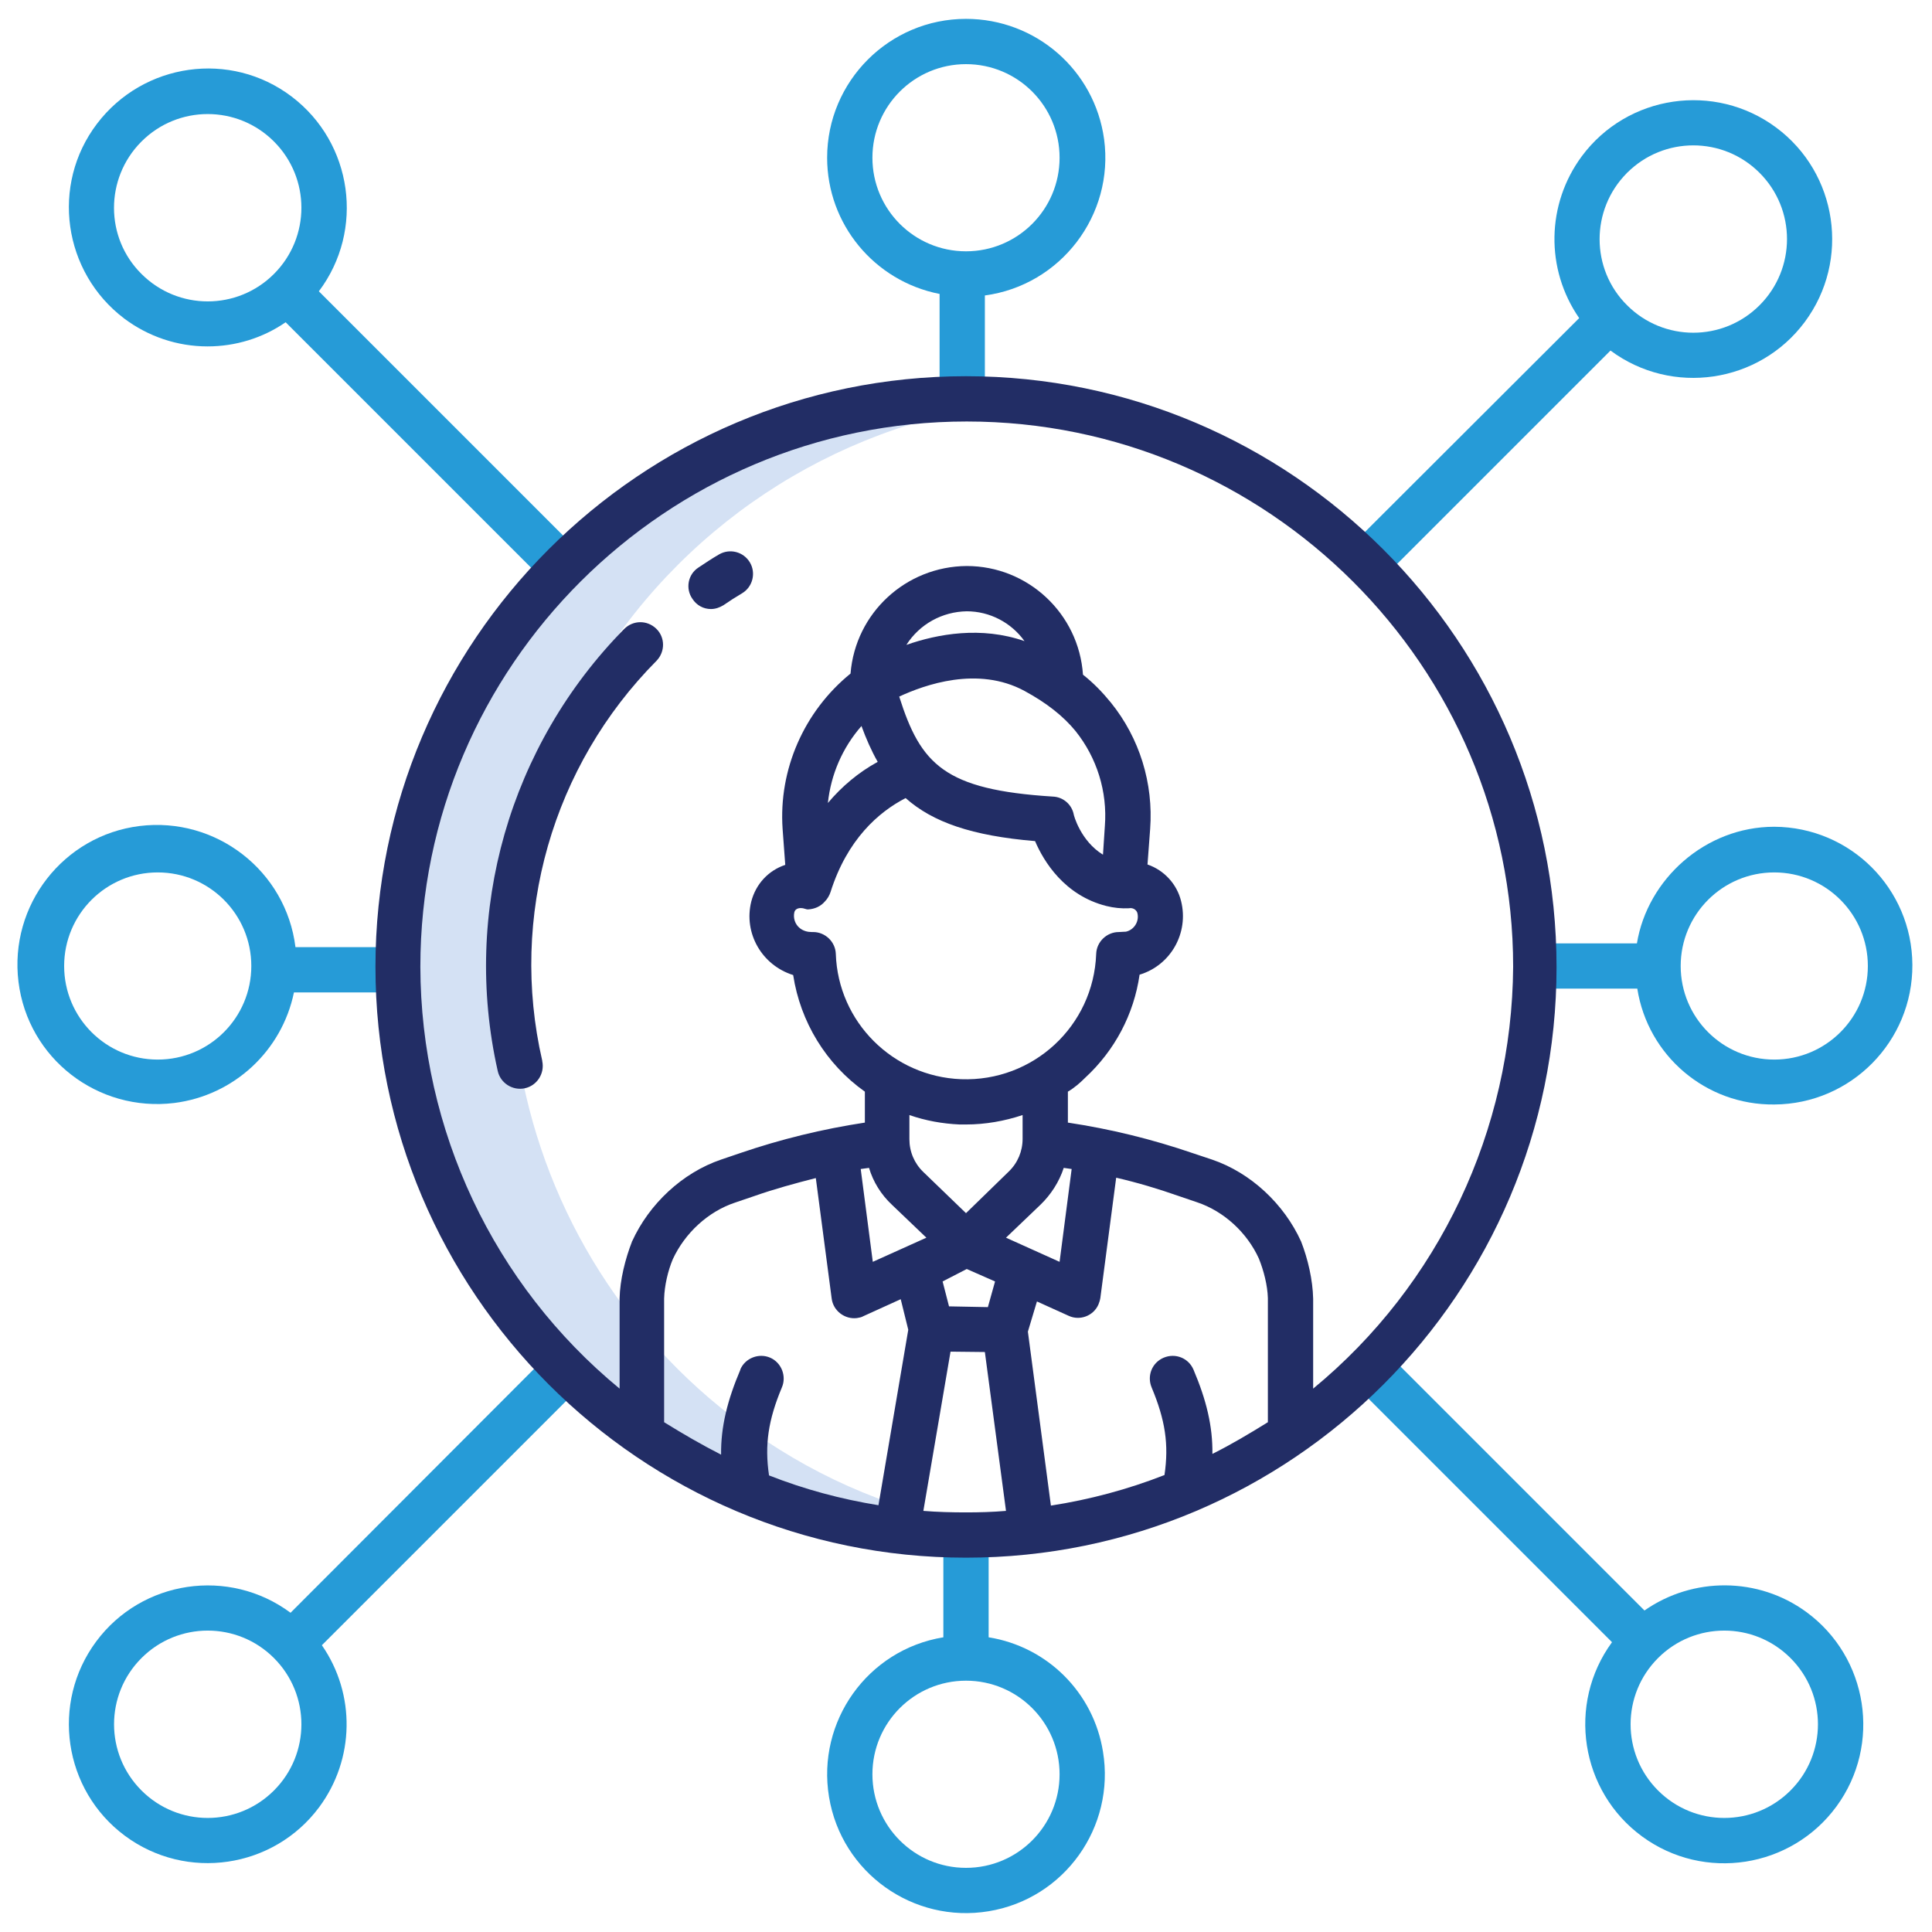 <?xml version="1.0" encoding="UTF-8"?>
<svg xmlns="http://www.w3.org/2000/svg" xmlns:xlink="http://www.w3.org/1999/xlink" viewBox="0,0,256,256" width="256px" height="256px" fill-rule="nonzero">
  <g fill="none" fill-rule="nonzero" stroke="none" stroke-width="1" stroke-linecap="butt" stroke-linejoin="miter" stroke-miterlimit="10" stroke-dasharray="" stroke-dashoffset="0" font-family="none" font-weight="none" font-size="none" text-anchor="none" style="mix-blend-mode: normal">
    <g transform="scale(0.5,0.5)">
      <path d="M206.5,384.1c-70.6,-43.9 -92.2,-136.8 -48.3,-207.4c24.7,-39.7 66.3,-65.6 112.8,-70.3c-4.9,-0.5 -9.9,-0.7 -15,-0.7c-83.1,0 -150.5,67.4 -150.5,150.5c0,76.4 57.3,140.7 133.2,149.5c5.8,0.7 11.6,1 17.4,1c5.1,0 10.1,-0.3 15,-0.8c-0.8,-0.1 -1.6,-0.1 -2.4,-0.2c-22.1,-2.4 -43.4,-9.8 -62.2,-21.6z" fill="#d4e1f4"></path>
      <path d="M256,5c-20.3,0 -36.8,16.5 -36.8,36.8c0,17.6 12.5,32.7 29.8,36.1v27.1h12v-26.7c20.1,-2.7 34.3,-21.3 31.6,-41.4c-2.5,-18.3 -18.1,-31.9 -36.6,-31.9zM256,66.6c-13.7,0 -24.8,-11.1 -24.8,-24.8c0,-13.7 11.1,-24.8 24.8,-24.8c13.7,0 24.8,11.1 24.8,24.8v0c0,13.7 -11.1,24.8 -24.8,24.8z" fill="#269bd7"></path>
      <path d="M262,433.9v-26.9h-12v26.9c-20.1,3.3 -33.6,22.3 -30.3,42.3c3.3,20.1 22.3,33.6 42.3,30.3c20.1,-3.3 33.6,-22.3 30.3,-42.3c-2.5,-15.6 -14.7,-27.8 -30.3,-30.3zM256,495c-13.7,0 -24.8,-11.1 -24.8,-24.8c0,-13.7 11.1,-24.8 24.8,-24.8c13.7,0 24.8,11.1 24.8,24.8v0c0,13.7 -11.1,24.8 -24.8,24.8z" fill="#269bd7"></path>
      <path d="M470.2,219.1c-18.3,0 -33.6,13.9 -36.4,30.9h-26.8v12h26.9c2.8,17.8 18.2,30.9 36.3,30.7c20.3,-0.1 36.7,-16.7 36.6,-37c-0.1,-20.2 -16.4,-36.5 -36.6,-36.6zM470.2,280.8c-13.7,0 -24.8,-11.1 -24.8,-24.8c0,-13.7 11.1,-24.8 24.8,-24.8c13.7,0 24.8,11.1 24.8,24.8v0c0,13.7 -11.1,24.8 -24.8,24.8z" fill="#269bd7"></path>
      <path d="M77.9,263h27.1v-12h-26.7c-2.5,-20.2 -21,-34.6 -41.3,-32.1c-20.2,2.5 -34.6,21 -32.1,41.3c2.5,20.3 21,34.6 41.3,32.1c15.8,-2 28.5,-13.8 31.7,-29.3zM17,256c0,-13.7 11.1,-24.8 24.8,-24.8c13.7,0 24.8,11.1 24.8,24.8c0,13.7 -11.1,24.8 -24.8,24.8v0c-13.7,0 -24.8,-11.1 -24.8,-24.8z" fill="#269bd7"></path>
      <path d="M366.5,153.2l60.3,-60.3c16.3,12.1 39.4,8.7 51.5,-7.6c12.1,-16.3 8.7,-39.4 -7.6,-51.5c-16.3,-12.1 -39.4,-8.7 -51.5,7.6c-9.4,12.7 -9.7,29.9 -0.7,42.9l-60.5,60.4zM431.2,45.8c9.7,-9.7 25.4,-9.7 35.1,0c9.7,9.7 9.7,25.4 0,35.1c-9.7,9.7 -25.4,9.7 -35.1,0c-9.7,-9.6 -9.7,-25.3 -0.1,-35c0,-0.1 0,-0.1 0.1,-0.1z" fill="#269bd7"></path>
      <path d="M153.6,367.7l-8.5,-8.5l-68.1,68.2c-16.3,-12.1 -39.4,-8.7 -51.5,7.6c-12.1,16.3 -8.7,39.4 7.6,51.5c16.3,12.1 39.4,8.7 51.5,-7.6c9.4,-12.7 9.7,-29.9 0.7,-42.9zM72.6,474.5c-9.7,9.7 -25.4,9.7 -35.1,0c-9.7,-9.7 -9.7,-25.4 0,-35.1c9.7,-9.7 25.4,-9.7 35.1,0c9.7,9.7 9.7,25.4 0,35.1z" fill="#269bd7"></path>
      <path d="M435.8,426.8l-68.5,-68.5l-8.5,8.5l68.4,68.4c-12,16.4 -8.4,39.5 8,51.5c16.4,12 39.5,8.4 51.5,-8c12,-16.4 8.4,-39.5 -8,-51.5c-12.7,-9.3 -30,-9.4 -42.9,-0.4zM474.5,474.5c-9.7,9.7 -25.4,9.7 -35.1,0c-9.7,-9.7 -9.7,-25.4 0,-35.1c9.7,-9.7 25.4,-9.7 35.1,0c9.7,9.7 9.7,25.4 0,35.1z" fill="#269bd7"></path>
      <path d="M55,91.8c7.4,0 14.6,-2.2 20.7,-6.4l68.5,68.5l8.5,-8.5l-68.2,-68.2c12.2,-16.2 9,-39.3 -7.2,-51.6c-16.2,-12.3 -39.3,-9 -51.6,7.2c-12.3,16.2 -9,39.3 7.2,51.6c6.4,4.8 14.1,7.4 22.1,7.4zM37.5,37.5c9.7,-9.7 25.4,-9.7 35.1,0c9.7,9.7 9.7,25.4 0,35.1c-9.7,9.7 -25.4,9.7 -35.1,0c-9.7,-9.6 -9.7,-25.3 -0.1,-35c0,0 0.1,-0.1 0.1,-0.1z" fill="#269bd7"></path>
      <path d="M256,99.7c-86.3,0 -156.5,70.2 -156.5,156.5c0,86.3 70.2,156.6 156.5,156.6c86.3,0 156.5,-70.2 156.5,-156.5c0,-86.3 -70.2,-156.6 -156.5,-156.6zM232.8,398.9c-9.9,-1.6 -19.6,-4.2 -29,-7.9c-1.2,-8.1 -0.2,-14.7 3.4,-23.3c1.3,-3 -0.1,-6.6 -3.1,-7.9c-3,-1.3 -6.6,0.1 -7.9,3.1c0,0 0,0 0,0.1c-3.4,8 -5.2,15.1 -5.1,22.5c-5.1,-2.6 -10.1,-5.5 -15.1,-8.6v-32.8c0.1,-3.4 1,-7.3 2.3,-10.4c0.1,-0.3 -0.1,0.3 0,0c3.2,-6.9 9.3,-12.6 16.5,-15l5,-1.7c5.4,-1.9 10.9,-3.4 16.4,-4.8l4.2,31.9c0.4,3.3 3.5,5.6 6.7,5.2c0.6,-0.1 1.2,-0.2 1.7,-0.5l9.9,-4.5l2,8.1zM220.1,236.4v0c4.4,-13.9 12.7,-21.2 19.9,-24.9c7.2,6.4 17.6,10 34.3,11.4c2.3,5.4 7.8,14.4 18.9,17.2c2,0.5 4,0.7 6,0.6v0c0.9,-0.2 1.9,0.3 2.2,1.2c0.6,2.2 -0.8,4.5 -3,5l-1.9,0.1c-3.2,0 -5.9,2.6 -6,5.8c-0.7,19.1 -16.7,33.9 -35.8,33.2c-18.1,-0.7 -32.6,-15.2 -33.2,-33.2c-0.1,-3.2 -2.8,-5.8 -6,-5.8h-0.4c-1.1,0 -2.2,-0.3 -3.1,-1c-1.4,-1.1 -1.8,-2.8 -1.5,-4.2c0.3,-1.3 1.8,-1.2 2.3,-1.1c0.4,0.1 0.7,0.2 1.1,0.3h0.3c1.7,-0.1 3.3,-0.8 4.4,-2.1c0.7,-0.7 1.2,-1.6 1.5,-2.5zM219.4,212.8c0.8,-7.6 3.9,-14.7 8.9,-20.4c1.2,3.3 2.6,6.5 4.3,9.5c-5.1,2.8 -9.5,6.5 -13.2,10.9zM271.5,183.1c5.9,3.2 10.3,6.7 13.5,10.6c5.7,7.1 8.5,16.1 7.8,25.2l-0.5,7.6c-5.9,-3.6 -7.8,-10.5 -7.8,-10.9c-0.6,-2.5 -2.8,-4.4 -5.5,-4.5c-28.7,-1.8 -35,-8.5 -40.7,-26.5c6.7,-3.1 20.8,-8.2 33.2,-1.5zM240.2,170.9c3.5,-5.5 9.5,-8.8 16,-8.9c6.1,0 11.8,3 15.3,7.9c-11.5,-4 -23,-1.9 -31.3,1zM256,321.5l-11.3,-10.9c-2.4,-2.3 -3.7,-5.4 -3.7,-8.7v-6.4c4.3,1.5 8.8,2.3 13.3,2.5c0.6,0 1.1,0 1.7,0c5.1,0 10.2,-0.9 15,-2.5v6.3c0,3.3 -1.3,6.4 -3.7,8.7zM263.7,339.6l-1.9,6.8l-10.3,-0.2l-1.7,-6.6l6.4,-3.3zM275.7,319.3c2.8,-2.7 5,-6.1 6.2,-9.8c0.7,0.1 1.4,0.2 2.1,0.3l-3.2,24.6l-14.2,-6.4zM236.4,319.3v0l9.1,8.7l-14.2,6.4l-3.2,-24.6c0.7,-0.1 1.4,-0.2 2.2,-0.3c1.1,3.7 3.2,7.1 6.1,9.8zM256,400.8c-3.8,0 -7.6,-0.1 -11.3,-0.4l7.2,-42.2l9.1,0.1l5.6,42.1c-3.5,0.3 -7,0.4 -10.6,0.4zM336,376.9c-5,3.1 -9.7,5.9 -14.7,8.4c0.1,-7.3 -1.6,-14.3 -5,-22.3c-1.3,-3.1 -4.8,-4.5 -7.9,-3.2c-3.1,1.3 -4.5,4.8 -3.2,7.9c3.6,8.6 4.6,15.1 3.4,23.2c-9.7,3.8 -19.8,6.5 -30.1,8.1l-6.1,-46.1l2.4,-8l8.4,3.8c3,1.4 6.6,0 7.9,-3c0.2,-0.5 0.4,-1.1 0.5,-1.7l4.2,-31.9c5.6,1.3 11,2.9 16.4,4.8l5,1.7c7.2,2.4 13.3,8.1 16.4,14.9c0.1,0.3 -0.1,-0.3 0,0c1.3,3.2 2.3,7.1 2.4,10.5zM348,368v-23.8c-0.1,-5 -1.4,-10.6 -3.2,-15.2c-0.2,-0.4 0.2,0.4 0,0c-4.5,-9.9 -13.3,-18.2 -23.6,-21.7l-5.1,-1.7c-10.8,-3.7 -21.8,-6.4 -33.1,-8.1v-8.2c1.7,-1 3.2,-2.3 4.6,-3.7c7.8,-7.2 12.9,-16.8 14.4,-27.3c8.3,-2.5 13.1,-11.1 11,-19.5c-1.1,-4.5 -4.5,-8.2 -8.9,-9.7l0.7,-9.4c0.9,-12.1 -2.8,-24.1 -10.4,-33.5c-2.2,-2.7 -4.6,-5.2 -7.4,-7.4c-1.1,-16.2 -14.6,-28.8 -30.8,-28.8c-16.1,0.1 -29.5,12.4 -30.8,28.5c-12.3,10 -19.1,25.4 -18,41.2l0.7,9.5c-4.5,1.5 -7.8,5.1 -9,9.7c-2.1,8.4 2.8,16.9 11.1,19.5c1.9,12.4 8.7,23.6 19,30.9v8.2c-11.2,1.7 -22.3,4.4 -33.1,8.1l-5,1.7c-10.3,3.5 -19.1,11.8 -23.6,21.7c-0.2,0.4 0.2,-0.5 0,0c-1.8,4.6 -3.2,10.2 -3.3,15.1v23.9c-33.4,-27.5 -52.7,-68.5 -52.8,-111.8c0,-79.7 65.1,-144.5 144.8,-144.5c79.7,0 144.8,64.8 144.8,144.5c-0.3,43.3 -19.6,84.3 -53,111.8z" fill="#222d65"></path>
      <path d="M188.4,161.4c1.2,0 2.3,-0.4 3.3,-1c1.6,-1.1 3.3,-2.2 5,-3.2c2.8,-1.7 3.7,-5.4 2,-8.2c-1.7,-2.8 -5.3,-3.7 -8.1,-2.1c-1.9,1.1 -3.7,2.3 -5.5,3.5c-2.8,1.8 -3.5,5.6 -1.6,8.3c1.1,1.7 2.9,2.7 4.9,2.7z" fill="#222d65"></path>
      <path d="M174,175.1c2.3,-2.4 2.3,-6.2 -0.1,-8.5c-2.4,-2.3 -6.1,-2.3 -8.5,0.1c-30.3,30.8 -43,74.9 -33.5,117.1c0.7,3.2 3.9,5.3 7.2,4.6c3.2,-0.7 5.3,-3.9 4.6,-7.2c0,0 0,0 0,-0.1c-8.8,-38.2 2.7,-78.2 30.3,-106z" fill="#222d65"></path>
    </g>
  </g>
</svg>
